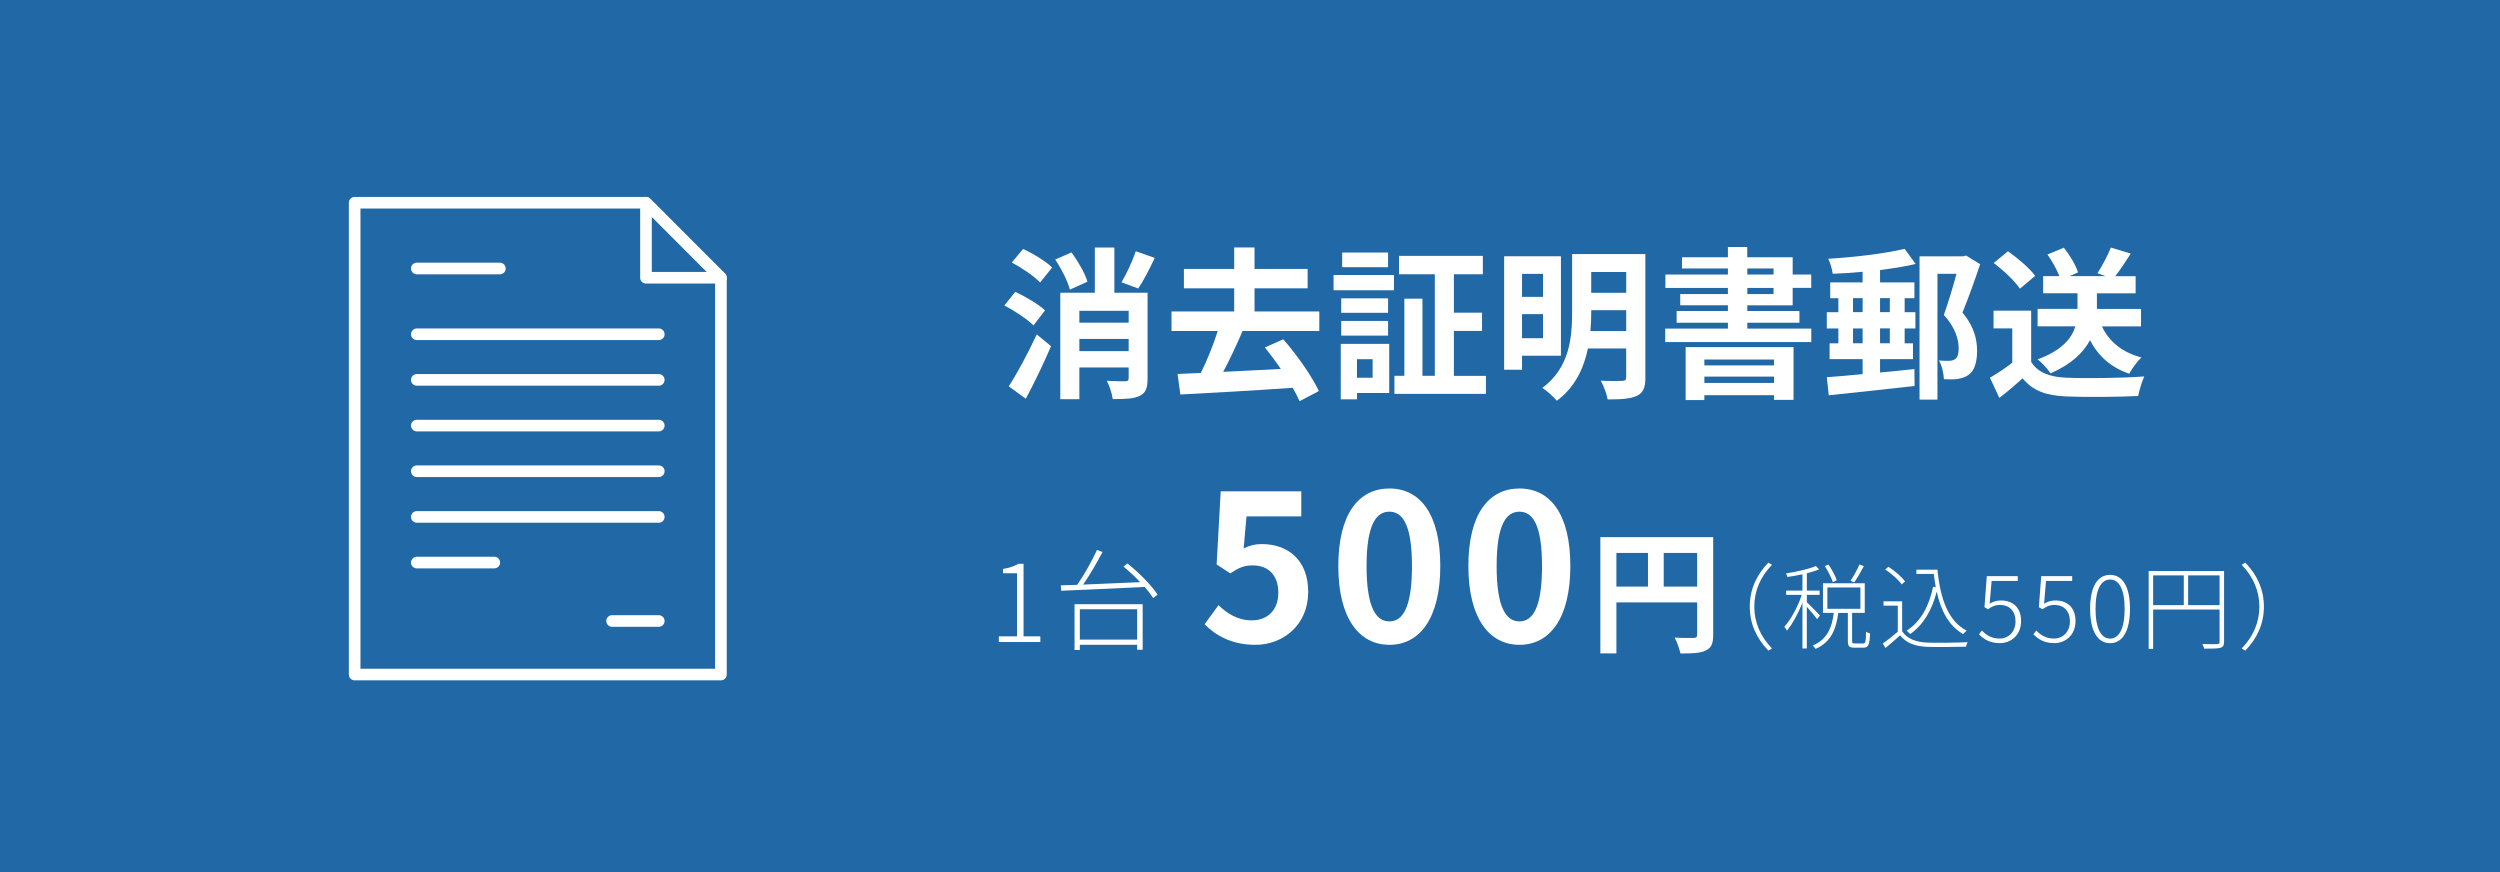 <?xml version="1.0" encoding="UTF-8"?><svg id="_レイヤー_2" xmlns="http://www.w3.org/2000/svg" viewBox="0 0 430 150"><defs><style>.cls-1{fill:#fff;}.cls-2{fill:none;stroke:#fff;stroke-linecap:round;stroke-linejoin:round;stroke-width:2px;}.cls-3{fill:#2068a6;}</style></defs><g id="_背景"><rect class="cls-3" width="430" height="150"/><g><path class="cls-1" d="M177.76,55.98c-1.04-1.06-3.25-2.52-5.01-3.44l1.88-2.35c1.74,.81,4,2.16,5.12,3.19l-1.99,2.6Zm-4.26,10.47c1.4-2.13,3.3-5.66,4.82-8.93l2.46,2.02c-1.29,3-2.83,6.22-4.34,9.04l-2.94-2.13Zm2.46-23.63c1.74,.78,3.92,2.13,5.01,3.19l-2.07,2.58c-.98-1.06-3.16-2.52-4.87-3.44l1.93-2.32Zm8.06,7c-.34-1.37-1.43-3.56-2.52-5.18l2.8-1.23c1.12,1.54,2.32,3.58,2.74,5.04l-3.02,1.37Zm13.36,15.26c0,1.62-.28,2.49-1.34,3-1.04,.53-2.55,.56-4.65,.56-.11-.9-.56-2.27-1.01-3.14,1.29,.08,2.74,.08,3.19,.08,.42-.03,.56-.17,.56-.53v-1.85h-8.48v5.46h-3.28v-18.31h5.94v-7.78h3.36v7.78h5.71v14.73Zm-11.73-11.62v2.04h8.48v-2.04h-8.48Zm8.48,6.94v-2.1h-8.48v2.1h8.48Zm4.48-16.04c-.9,1.96-1.96,3.95-2.83,5.26l-2.88-1.06c.84-1.43,1.9-3.67,2.46-5.35l3.25,1.15Z"/><path class="cls-1" d="M213.72,56.93c-1.01,2.38-2.21,4.93-3.33,7.03,3.14-.14,6.55-.34,9.91-.5-.9-1.32-1.85-2.58-2.74-3.7l3.16-1.4c2.41,2.74,4.93,6.38,6.13,8.9l-3.33,1.74c-.28-.67-.7-1.46-1.18-2.3-6.94,.48-14.25,.9-19.32,1.15l-.48-3.53,4-.17c1.06-2.13,2.16-4.84,2.91-7.22h-7.95v-3.36h10.78v-3.98h-8.65v-3.33h8.65v-3.7h3.5v3.7h9.13v3.33h-9.13v3.98h11.14v3.36h-13.22Z"/><path class="cls-1" d="M229.37,47.3h10.39v2.63h-10.39v-2.63Zm9.58,20.3h-5.54v1.09h-2.8v-9.55h8.34v8.46Zm-.2-13.8h-8.06v-2.49h8.06v2.49Zm-8.06,1.4h8.06v2.52h-8.06v-2.52Zm8.06-9.24h-7.9v-2.52h7.9v2.52Zm-5.35,15.82v3.19h2.69v-3.19h-2.69Zm22.18,2.86v3.11h-15.74v-3.11h1.71v-13.27h3.11v13.27h2.13v-17.47h-6.16v-3.16h14.42v3.16h-4.98v6.61h4.84v3.14h-4.84v7.73h5.52Z"/><path class="cls-1" d="M261.79,61.19v2.41h-3.08v-19.52h9.77v17.11h-6.69Zm0-14.08v3.95h3.61v-3.95h-3.61Zm3.61,11.06v-4.14h-3.61v4.14h3.61Zm17.61,6.72c0,1.76-.36,2.66-1.46,3.19-1.12,.53-2.72,.62-5.04,.62-.14-.92-.7-2.38-1.18-3.22,1.51,.08,3.22,.06,3.7,.03,.5,0,.67-.17,.67-.64v-4.93h-6.58c-.7,3.36-2.21,6.69-5.35,8.99-.5-.64-1.79-1.79-2.49-2.21,4.7-3.47,5.12-8.68,5.12-12.94v-10.08h12.6v21.2Zm-3.3-7.95v-3.58h-6.02v.42c0,1.01-.03,2.07-.14,3.16h6.16Zm-6.02-10.16v3.58h6.02v-3.58h-6.02Z"/><path class="cls-1" d="M300.54,52.51v.98h8.96v2.02h-8.96v1.01h11v2.32h-25.12v-2.32h10.78v-1.01h-8.82v-2.02h8.82v-.98h-8.2v-1.93h8.2v-1.06h-10.75v-2.3h10.75v-1.04h-7.9v-1.93h7.9v-1.76h3.33v1.76h7.81v2.97h3.19v2.3h-3.19v3h-7.81Zm-10.61,7.2h18.56v9.07h-3.36v-.81h-11.98v.84h-3.22v-9.1Zm3.22,2.13v1.01h11.98v-1.01h-11.98Zm11.98,4.03v-1.09h-11.98v1.09h11.98Zm-4.59-18.65h4.51v-1.04h-4.51v1.04Zm0,3.36h4.51v-1.06h-4.51v1.06Z"/><path class="cls-1" d="M329.5,45.4c-1.79,.42-3.92,.78-6.13,1.04v2.13h5.91v2.72h-1.68v2.41h1.85v2.8h-1.85v2.55h1.43v2.72h-5.66v2.3c1.96-.17,3.98-.39,5.91-.59l.03,2.91c-5.21,.59-10.81,1.18-14.76,1.6l-.34-3.11c1.71-.11,3.86-.31,6.16-.53v-2.58h-5.68v-2.72h1.51v-2.55h-1.99v-2.8h1.99v-2.41h-1.4v-2.72h5.57v-1.82c-1.76,.17-3.5,.28-5.15,.34-.08-.76-.42-1.88-.76-2.58,4.59-.28,9.83-.9,13.13-1.71l1.9,2.6Zm-10.78,8.29h1.65v-2.41h-1.65v2.41Zm1.65,5.35v-2.55h-1.65v2.55h1.65Zm3-7.76v2.41h1.68v-2.41h-1.68Zm1.68,5.21h-1.68v2.55h1.68v-2.55Zm15.54-11.06c-.9,2.69-2.02,5.85-3.05,8.34,2.13,2.52,2.49,4.73,2.52,6.52,0,2.04-.45,3.47-1.48,4.2-.5,.36-1.15,.56-1.88,.7-.64,.08-1.51,.08-2.35,.03-.03-.87-.31-2.3-.84-3.22,.7,.06,1.2,.08,1.65,.06,.39,0,.78-.06,1.06-.25,.48-.28,.67-.92,.67-1.9,0-1.48-.53-3.53-2.55-5.74,.73-2.04,1.6-4.93,2.18-7.08h-3.28v21.64h-3.08v-24.64h7.5l.5-.14,2.41,1.48Z"/><path class="cls-1" d="M349.35,62.23c1.15,1.88,3.25,2.63,6.16,2.74,3.28,.14,9.58,.06,13.3-.22-.36,.78-.87,2.41-1.04,3.36-3.36,.17-8.99,.22-12.32,.08-3.44-.14-5.74-.92-7.56-3.11-1.23,1.09-2.46,2.18-4,3.36l-1.62-3.47c1.2-.7,2.6-1.62,3.84-2.58v-5.91h-3.22v-3.05h6.47v8.79Zm-1.93-12.57c-.87-1.34-2.86-3.19-4.51-4.42l2.46-2.02c1.68,1.18,3.72,2.91,4.68,4.23l-2.63,2.21Zm14.11,6.47c1.23,2.63,3.47,4.48,6.8,5.35-.7,.64-1.65,1.93-2.1,2.8-3.16-1.09-5.32-3.02-6.75-5.77-1.12,2.1-3.16,4.14-6.8,5.71-.42-.7-1.46-1.85-2.21-2.41,4.26-1.57,5.88-3.67,6.5-5.68h-6.5v-3h6.86v-2.69h-5.91v-2.94h2.8c-.45-1.12-1.23-2.58-2.07-3.72l2.83-1.18c1.04,1.29,2.07,3.02,2.44,4.26l-1.48,.64h6.24l-1.43-.5c.81-1.23,1.79-3.08,2.32-4.42l3.42,1.04c-.9,1.43-1.85,2.83-2.66,3.89h3.5v2.94h-6.66v2.69h7.59v3h-6.72Z"/></g><g><path class="cls-1" d="M171.8,109.45h3.13v-10.85h-2.41v-.74c1.12-.19,1.98-.49,2.64-.89h.89v12.48h2.89v.97h-7.14v-.97Z"/><path class="cls-1" d="M198.35,102.86c-.36-.55-.87-1.22-1.46-1.9-5.28,.27-10.87,.49-14.36,.65l-.08-.93,2.83-.09c1.18-1.67,2.58-4.2,3.4-6l.95,.36c-.93,1.77-2.18,3.95-3.33,5.6,2.91-.11,6.38-.27,9.8-.42-.89-.95-1.9-1.9-2.87-2.68l.7-.53c1.98,1.58,4.18,3.8,5.17,5.36l-.76,.59Zm-13.53,1.06h11.72v7.83h-.95v-.84h-9.86v.89h-.91v-7.88Zm.91,.87v5.22h9.86v-5.22h-9.86Z"/><path class="cls-1" d="M207.2,107.37l2.38-3.29c1.47,1.43,3.29,2.62,5.71,2.62,2.7,0,4.58-1.72,4.58-4.76s-1.75-4.69-4.38-4.69c-1.54,0-2.38,.38-3.89,1.37l-2.34-1.54,.7-12.57h13.86v4.31h-9.42l-.49,5.5c1.01-.49,1.92-.74,3.12-.74,4.34,0,7.98,2.59,7.98,8.23s-4.27,9.1-9.07,9.1c-4.1,0-6.83-1.61-8.75-3.54Z"/><path class="cls-1" d="M230.19,97.36c0-8.96,3.5-13.34,8.79-13.34s8.75,4.41,8.75,13.34-3.5,13.55-8.75,13.55-8.79-4.62-8.79-13.55Zm12.67,0c0-7.25-1.68-9.35-3.89-9.35s-3.92,2.1-3.92,9.35,1.68,9.52,3.92,9.52,3.89-2.24,3.89-9.52Z"/><path class="cls-1" d="M252.56,97.36c0-8.96,3.5-13.34,8.79-13.34s8.75,4.41,8.75,13.34-3.5,13.55-8.75,13.55-8.79-4.62-8.79-13.55Zm12.67,0c0-7.25-1.68-9.35-3.89-9.35s-3.92,2.1-3.92,9.35,1.68,9.52,3.92,9.52,3.89-2.24,3.89-9.52Z"/><path class="cls-1" d="M294.67,109.2c0,1.5-.32,2.25-1.29,2.69-.92,.46-2.3,.51-4.35,.51-.14-.76-.6-2.02-.99-2.74,1.31,.09,2.81,.07,3.27,.07,.44-.02,.6-.16,.6-.55v-5.57h-13.89v8.78h-2.76v-20h19.41v16.81Zm-16.65-8.3h5.43v-5.79h-5.43v5.79Zm13.89,0v-5.79h-5.75v5.79h5.75Z"/><path class="cls-1" d="M304.16,96.77l.62,.38c-1.97,2.02-3.04,4.47-3.04,7.19s1.07,5.17,3.04,7.19l-.62,.38c-2.03-2.1-3.2-4.61-3.2-7.57s1.17-5.47,3.2-7.57Z"/><path class="cls-1" d="M312.53,106.5c-.29-.45-1.15-1.47-1.76-2.13v7.17h-.75v-7.86c-.72,1.82-1.75,3.7-2.67,4.79-.08-.19-.3-.5-.45-.66,1.1-1.18,2.34-3.49,3.01-5.49h-2.69v-.74h2.8v-2.8c-.86,.18-1.78,.34-2.59,.46-.03-.18-.14-.42-.24-.61,1.81-.3,3.99-.75,5.14-1.28l.56,.59c-.58,.24-1.31,.46-2.11,.66v2.98h2.19v.74h-2.19v1.26c.46,.43,1.92,1.91,2.26,2.29l-.5,.62Zm7.92,4.18c.4,0,.48-.26,.51-2.03,.16,.13,.46,.26,.69,.3-.08,1.95-.29,2.45-1.12,2.45h-1.55c-.93,0-1.15-.24-1.15-1.15v-4.83h-1.65c-.34,2.67-1.17,4.99-3.89,6.19-.1-.16-.34-.43-.5-.58,2.56-1.07,3.33-3.23,3.62-5.62h-1.86v-5.09h7.19v5.09h-2.18v4.83c0,.38,.08,.43,.48,.43h1.41Zm-5.2-10.55c-.24-.74-.82-1.9-1.39-2.77l.64-.26c.59,.85,1.2,1.99,1.42,2.69l-.67,.34Zm-.94,4.58h5.68v-3.67h-5.68v3.67Zm6.27-7.33c-.5,.96-1.14,2.06-1.65,2.79l-.64-.27c.51-.75,1.18-1.97,1.54-2.82l.75,.3Z"/><path class="cls-1" d="M327.18,108.59c.82,1.26,2.35,1.86,4.32,1.94,1.65,.06,5.2,.02,6.93-.08-.1,.18-.22,.53-.26,.78-1.65,.05-4.99,.08-6.66,.03-2.18-.08-3.67-.7-4.69-1.98-.8,.72-1.66,1.46-2.53,2.18l-.45-.78c.77-.53,1.73-1.3,2.58-2.03v-4.48h-2.45v-.74h3.2v5.17Zm-.1-8.08c-.53-.78-1.76-1.86-2.83-2.56l.54-.46c1.1,.67,2.32,1.74,2.88,2.53l-.59,.5Zm6.16-2.53c.5,5.11,1.89,8.87,5.03,10.5-.19,.14-.46,.4-.61,.58-2.4-1.36-3.79-3.89-4.55-7.3-.83,3.27-2.31,5.7-4.55,7.3-.14-.13-.43-.43-.62-.58,2.42-1.57,3.84-4.15,4.55-7.55l.46,.08c-.13-.74-.24-1.49-.34-2.29h-2.99v-.74h3.62Z"/><path class="cls-1" d="M340.38,109.11l.51-.66c.67,.7,1.54,1.38,3.06,1.38s2.72-1.18,2.72-2.95-1.04-2.83-2.67-2.83c-.85,0-1.41,.29-2.06,.74l-.61-.35,.4-5.35h5.33v.83h-4.5l-.34,3.92c.56-.34,1.15-.56,1.95-.56,1.92,0,3.46,1.09,3.46,3.55s-1.79,3.79-3.65,3.79-2.85-.78-3.6-1.52Z"/><path class="cls-1" d="M349.74,109.11l.51-.66c.67,.7,1.54,1.38,3.06,1.38s2.72-1.18,2.72-2.95-1.04-2.83-2.67-2.83c-.85,0-1.41,.29-2.06,.74l-.61-.35,.4-5.35h5.33v.83h-4.5l-.34,3.92c.56-.34,1.15-.56,1.95-.56,1.92,0,3.46,1.09,3.46,3.55s-1.79,3.79-3.65,3.79-2.85-.78-3.6-1.52Z"/><path class="cls-1" d="M359.5,104.72c0-3.78,1.25-5.84,3.44-5.84s3.42,2.08,3.42,5.84-1.25,5.91-3.42,5.91-3.44-2.14-3.44-5.91Zm5.94,0c0-3.42-.99-5.04-2.5-5.04s-2.51,1.62-2.51,5.04,.99,5.12,2.51,5.12,2.5-1.7,2.5-5.12Z"/><path class="cls-1" d="M382.54,110.39c0,.61-.18,.9-.64,1.04-.46,.13-1.33,.14-2.77,.14-.06-.22-.19-.56-.32-.8,1.2,.05,2.24,.03,2.54,.02,.3-.02,.42-.11,.42-.4v-5.55h-11.43v6.77h-.77v-13.4h12.97v12.18Zm-12.2-6.31h5.27v-5.11h-5.27v5.11Zm11.43,0v-5.11h-5.41v5.11h5.41Z"/><path class="cls-1" d="M386.19,111.91l-.62-.38c1.97-2.02,3.04-4.47,3.04-7.19s-1.07-5.17-3.04-7.19l.62-.38c2.03,2.1,3.2,4.61,3.2,7.57s-1.17,5.47-3.2,7.57Z"/></g><g><polygon class="cls-2" points="61 34.87 61 116.02 124 116.02 124 47.77 111.11 34.87 61 34.87"/><polygon class="cls-2" points="124 47.77 111.11 34.87 111.11 47.77 124 47.77"/><line class="cls-2" x1="71.69" y1="46.18" x2="85.98" y2="46.18"/><line class="cls-2" x1="71.69" y1="57.49" x2="113.31" y2="57.49"/><line class="cls-2" x1="71.69" y1="65.34" x2="113.31" y2="65.34"/><line class="cls-2" x1="71.69" y1="73.2" x2="113.31" y2="73.2"/><line class="cls-2" x1="71.69" y1="81.05" x2="113.31" y2="81.05"/><line class="cls-2" x1="71.69" y1="88.91" x2="113.31" y2="88.91"/><line class="cls-2" x1="71.69" y1="96.76" x2="85.02" y2="96.76"/><line class="cls-2" x1="105.28" y1="106.81" x2="113.31" y2="106.81"/></g></g></svg>